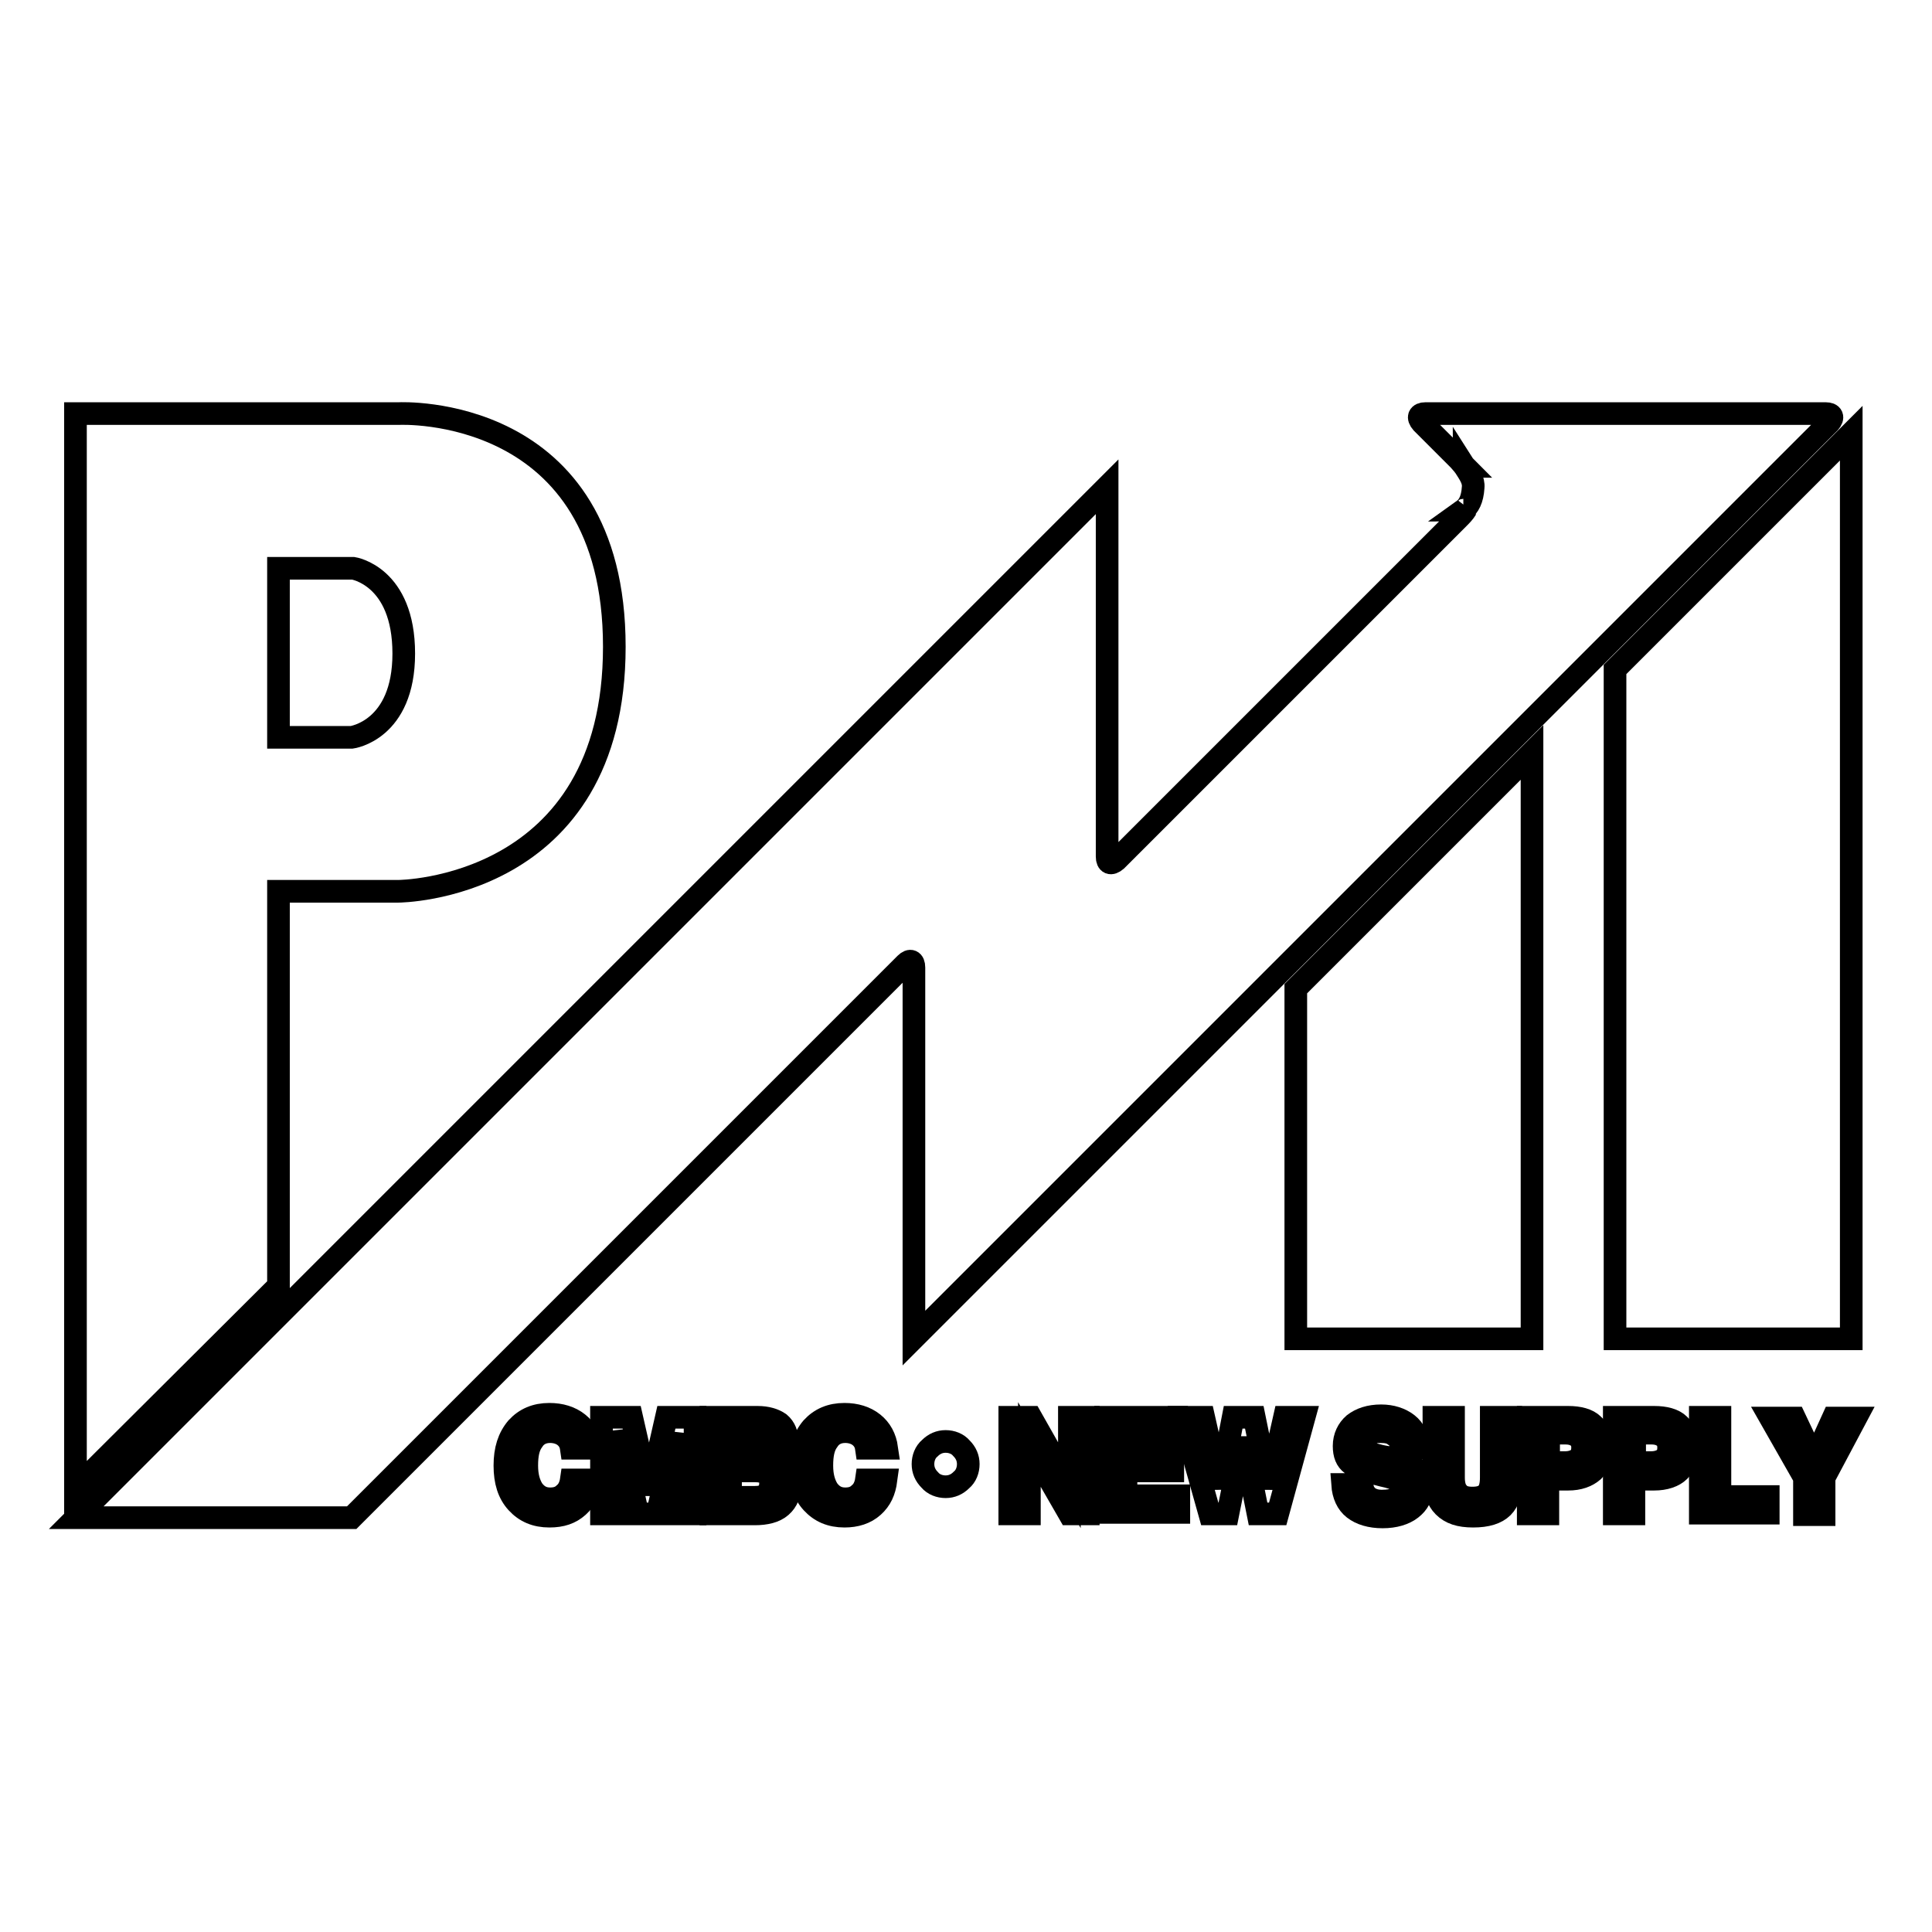 <?xml version="1.0" encoding="utf-8"?>
<!-- Svg Vector Icons : http://www.onlinewebfonts.com/icon -->
<!DOCTYPE svg PUBLIC "-//W3C//DTD SVG 1.1//EN" "http://www.w3.org/Graphics/SVG/1.1/DTD/svg11.dtd">
<svg version="1.1" xmlns="http://www.w3.org/2000/svg" xmlns:xlink="http://www.w3.org/1999/xlink" x="0px" y="0px" viewBox="0 0 256 256" enable-background="new 0 0 256 256" xml:space="preserve">
<g><g><path stroke-width="3" fill-opacity="0" stroke="#000000"  d="M78.3,196.1c-0.2,1.5-0.7,2.6-1.7,3.5c-1,0.9-2.2,1.3-3.8,1.3c-1.8,0-3.2-0.6-4.3-1.8c-1.1-1.2-1.6-2.8-1.6-4.9c0-2.1,0.5-3.7,1.6-5c1.1-1.2,2.5-1.8,4.3-1.8c1.5,0,2.8,0.4,3.8,1.2c1,0.8,1.6,1.9,1.8,3.3h-2.7c-0.1-0.7-0.4-1.2-0.9-1.6c-0.5-0.4-1.2-0.6-1.9-0.6c-1,0-1.8,0.4-2.3,1.2c-0.6,0.8-0.8,1.9-0.8,3.3c0,1.4,0.3,2.4,0.8,3.2c0.6,0.8,1.3,1.2,2.3,1.2c0.8,0,1.4-0.2,1.9-0.7c0.5-0.4,0.8-1.1,0.9-1.8H78.3L78.3,196.1z"/><path stroke-width="3" fill-opacity="0" stroke="#000000"  d="M82.2,200.6H81h-1.3v-12.8h2h2l2.3,10.1l0,0l2.3-10.1h1.9h1.9v12.8h-1.3h-1.3v-10.7l0,0l-2.4,10.7h-1.3h-1.3l-2.4-11h0L82.2,200.6L82.2,200.6z"/><path stroke-width="3" fill-opacity="0" stroke="#000000"  d="M94.2,187.8h1.3h4.9c1.2,0,2.2,0.3,2.9,0.8c0.7,0.6,1,1.4,1,2.4c0,1.1-0.4,1.9-1.2,2.4c-0.1,0.1-0.3,0.2-0.4,0.3c0.3,0.1,0.6,0.3,0.8,0.4c0.8,0.6,1.2,1.4,1.2,2.5c0,1.3-0.4,2.3-1.2,3c-0.8,0.7-2,1-3.5,1h-4.5h-1.3V187.8L94.2,187.8z M96.8,192.8h3.1c0.7,0,1.2-0.1,1.5-0.4c0.3-0.2,0.5-0.6,0.5-1.1c0-0.4-0.2-0.8-0.5-1c-0.4-0.2-0.9-0.3-1.6-0.3h-2.9L96.8,192.8L96.8,192.8z M96.8,198.4h3.2c0.7,0,1.2-0.1,1.6-0.5c0.3-0.3,0.5-0.7,0.5-1.4c0-0.5-0.2-0.9-0.5-1.2c-0.4-0.3-0.9-0.4-1.6-0.4h-3.2L96.8,198.4L96.8,198.4z"/><path stroke-width="3" fill-opacity="0" stroke="#000000"  d="M117.4,196.1c-0.2,1.5-0.7,2.6-1.7,3.5c-1,0.9-2.3,1.3-3.8,1.3c-1.8,0-3.2-0.6-4.3-1.8c-1.1-1.2-1.6-2.8-1.6-4.9c0-2.1,0.5-3.7,1.6-5c1.1-1.2,2.5-1.8,4.3-1.8c1.5,0,2.8,0.4,3.8,1.2c1,0.8,1.6,1.9,1.8,3.3h-2.7c-0.1-0.7-0.4-1.2-0.9-1.6s-1.2-0.6-1.9-0.6c-1,0-1.8,0.4-2.3,1.2c-0.6,0.8-0.8,1.9-0.8,3.3c0,1.4,0.3,2.4,0.8,3.2c0.6,0.8,1.3,1.2,2.3,1.2c0.8,0,1.4-0.2,1.9-0.7c0.5-0.4,0.8-1.1,0.9-1.8H117.4L117.4,196.1z"/><path stroke-width="3" fill-opacity="0" stroke="#000000"  d="M125.3,191c0.8,0,1.6,0.3,2.1,0.9c0.6,0.6,0.9,1.3,0.9,2.1c0,0.8-0.3,1.6-0.9,2.1c-0.6,0.6-1.3,0.9-2.1,0.9s-1.6-0.3-2.1-0.9c-0.6-0.6-0.9-1.3-0.9-2.1c0-0.8,0.3-1.6,0.9-2.1C123.8,191.3,124.5,191,125.3,191z"/><path stroke-width="3" fill-opacity="0" stroke="#000000"  d="M136.4,200.6h-1.3h-1.3v-12.8h1.4h1.4l5.1,9v-9h1.2h1.3v12.8H143h-1.3l-5.3-9.2L136.4,200.6L136.4,200.6z"/><path stroke-width="3" fill-opacity="0" stroke="#000000"  d="M146.5,200.6v-12.8h9.4v1.1v1.1h-6.7v2.7h6.2v1.1v1.1h-6.2v3.3h7v1.1v1.1H146.5z"/><path stroke-width="3" fill-opacity="0" stroke="#000000"  d="M160.3,200.6l-3.6-12.8h1.4h1.4l2.1,9.3l0,0l1.8-9.3h1.4h1.4l1.9,9.3l0,0l2.1-9.3h1.3h1.3l-3.5,12.8h-1.3h-1.3l-2-10l0,0l-2,10h-1.3H160.3z"/><path stroke-width="3" fill-opacity="0" stroke="#000000"  d="M185.6,191.6c0-0.6-0.3-1.1-0.8-1.4c-0.5-0.4-1.1-0.5-1.9-0.5c-0.7,0-1.2,0.1-1.6,0.5c-0.4,0.3-0.6,0.7-0.6,1.3c0,0.4,0.2,0.7,0.6,0.9c0.4,0.2,1.2,0.5,2.5,0.7c1.9,0.4,3.1,0.9,3.7,1.4c0.6,0.5,0.9,1.4,0.9,2.6s-0.5,2.1-1.4,2.8c-0.9,0.7-2.2,1.1-3.8,1.1c-1.6,0-2.9-0.4-3.8-1.1c-0.9-0.7-1.4-1.8-1.5-3.2h2.6c0,0.7,0.3,1.2,0.7,1.6c0.5,0.4,1.1,0.6,1.9,0.6c0.8,0,1.5-0.1,2-0.4c0.5-0.3,0.7-0.6,0.7-1.2c0-0.5-0.2-0.8-0.5-1.1c-0.3-0.2-1.1-0.5-2.1-0.7c-2-0.5-3.4-0.9-4.1-1.5c-0.7-0.5-1-1.3-1-2.4c0-1.2,0.5-2.2,1.3-2.9c0.9-0.7,2.1-1.1,3.6-1.1c1.4,0,2.6,0.4,3.5,1.1c0.9,0.7,1.4,1.8,1.5,3.1L185.6,191.6L185.6,191.6z"/><path stroke-width="3" fill-opacity="0" stroke="#000000"  d="M200.3,195.8c0,1.8-0.4,3.1-1.2,3.9c-0.8,0.8-2.1,1.2-3.9,1.2c-1.8,0-3-0.4-3.9-1.3c-0.8-0.8-1.3-2.1-1.3-3.9v-7.9h1.3h1.3v8c0,0.9,0.2,1.6,0.6,2c0.4,0.5,1,0.7,1.9,0.7c0.9,0,1.5-0.2,1.9-0.6c0.4-0.4,0.6-1.1,0.6-2.1v-8h1.3h1.3L200.3,195.8L200.3,195.8z"/><path stroke-width="3" fill-opacity="0" stroke="#000000"  d="M202.5,187.8h1.3h4c1.4,0,2.6,0.3,3.3,1c0.8,0.7,1.1,1.7,1.1,3c0,1.4-0.4,2.4-1.1,3.1c-0.8,0.7-1.9,1.1-3.3,1.1c-1,0-1.9,0-2.7,0v4.6h-1.3h-1.3V187.8L202.5,187.8z M205.2,193.8h2.2c0.7,0,1.3-0.2,1.7-0.5c0.4-0.3,0.6-0.8,0.6-1.5c0-0.6-0.2-1.1-0.6-1.4c-0.4-0.3-0.9-0.5-1.7-0.5h-2.2V193.8z"/><path stroke-width="3" fill-opacity="0" stroke="#000000"  d="M213.9,187.8h1.3h4c1.4,0,2.6,0.3,3.3,1c0.8,0.7,1.1,1.7,1.1,3c0,1.4-0.4,2.4-1.1,3.1c-0.7,0.7-1.9,1.1-3.3,1.1c-1,0-1.9,0-2.7,0v4.6h-1.3h-1.3V187.8L213.9,187.8z M216.6,193.8h2.2c0.7,0,1.3-0.2,1.7-0.5c0.4-0.3,0.6-0.8,0.6-1.5c0-0.6-0.2-1.1-0.6-1.4c-0.4-0.3-0.9-0.5-1.7-0.5h-2.2V193.8z"/><path stroke-width="3" fill-opacity="0" stroke="#000000"  d="M225.3,200.6v-12.8h1.3h1.3v10.5h6.4v1.1v1.1H225.3z"/><path stroke-width="3" fill-opacity="0" stroke="#000000"  d="M239.1,195.8l-4.5-7.9h1.6h1.6l2.6,5.5l0,0l2.5-5.5h1.5h1.5l-4.2,7.9v4.9h-1.3h-1.3L239.1,195.8L239.1,195.8z"/><path stroke-width="3" fill-opacity="0" stroke="#000000"  d="M10,54.8h42.9c0,0,28.5-1.4,28.5,30.9s-28.6,32.4-28.6,32.4H36.9v52.3L10,197.2V54.8z M36.9,97.7h9.7c0,0,6.9-0.9,6.9-11.1c0-10.3-6.7-11.3-6.7-11.3h-9.9V97.7z"/><path stroke-width="3" fill-opacity="0" stroke="#000000"  d="M203,177.4h-31.3v-46.4L203,99.7V177.4z"/><path stroke-width="3" fill-opacity="0" stroke="#000000"  d="M245.2,177.4H214V88.7l31.3-31.3V177.4z"/><path stroke-width="3" fill-opacity="0" stroke="#000000"  d="M241.9,54.8h-53c-0.9,0-1.1,0.5-0.5,1.2l4.9,4.9c0.2,0.2,0.5,0.6,0.8,0.9c0,0-0.1,0-0.1-0.1c0.7,1.1,1.3,1.9,1.2,2.9c-0.1,1.6-0.6,2.5-1.3,3c0.1,0,0.3-0.1,0.4-0.2c-0.3,0.5-0.7,0.9-1,1.2L147.9,114c-0.7,0.6-1.2,0.4-1.2-0.5V66.1v-1.6l-1.2,1.2l0,0L11.2,200l0,0l-1.1,1.1h36.5l73.4-73.4c0.6-0.6,1.1-0.4,1.1,0.5v47.5v1.6l52.7-52.7L242.4,56C243,55.3,242.8,54.8,241.9,54.8z"/></g></g>
</svg>